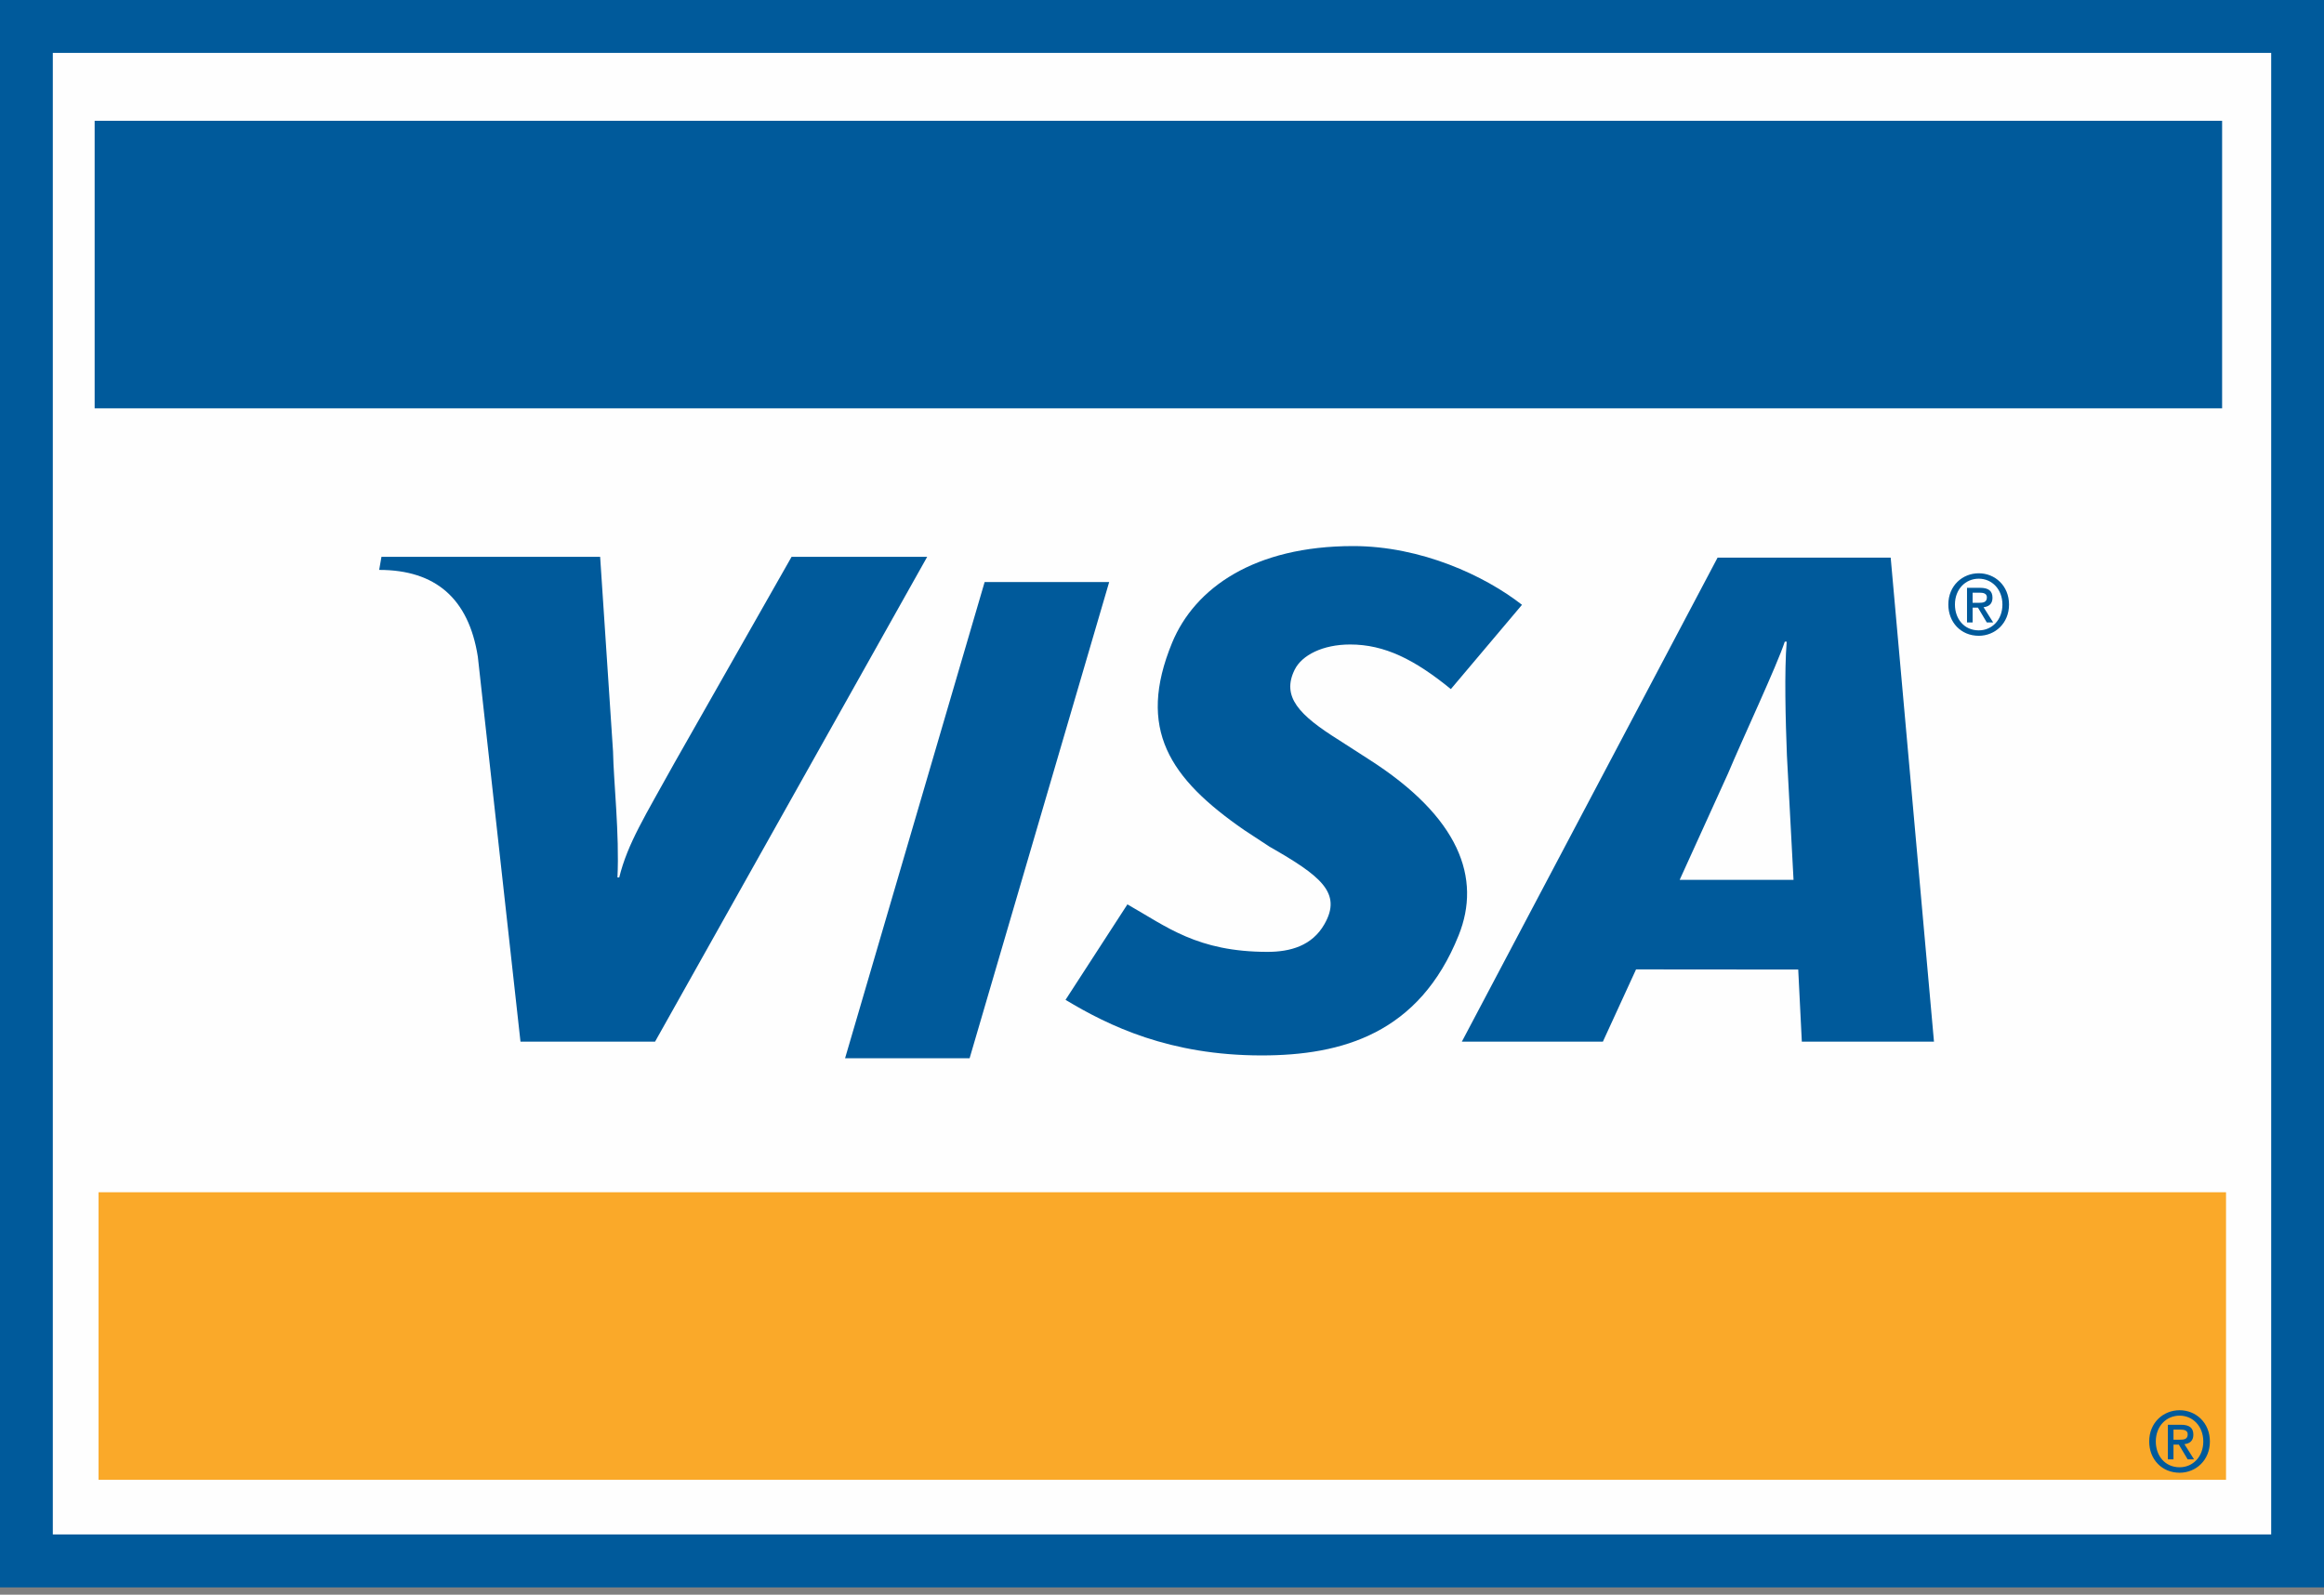 <?xml version="1.0" encoding="UTF-8"?>
<svg width="51px" height="35px" viewBox="0 0 51 35" version="1.1" xmlns="http://www.w3.org/2000/svg" xmlns:xlink="http://www.w3.org/1999/xlink">
    <rect x="0" y="0" width="51" height="35" fill="#808080" stroke="none"/>
    <!-- Generator: Sketch 63.1 (92452) - https://sketch.com -->
    <title>Group 17</title>
    <desc>Created with Sketch.</desc>
    <defs>
        <polygon id="path-1" points="0 34.839 50.927 34.839 50.927 0.203 0 0.203"></polygon>
    </defs>
    <g id="Page-1" stroke="none" stroke-width="1" fill="none" fill-rule="evenodd">
        <g id="Mobile-Product" transform="translate(-16, -3763)">
            <g id="Group-17" transform="translate(16, 3763)">
                <polygon id="Fill-1" fill="#005A9B" points="0 0 0 0.879 0 33.959 0 34.839 0.867 34.839 50.133 34.839 51 34.839 51 0"></polygon>
                <polygon id="Fill-2" fill="#FEFEFE" points="1.159 33.677 49.841 33.677 49.841 1.161 1.159 1.161"></polygon>
                <polygon id="Fill-3" fill="#005A9B" points="18.545 23.226 21.608 12.774 24.341 12.774 21.278 23.226"></polygon>
                <g id="Group-16">
                    <path d="M17.371,12.221 L14.807,16.733 C14.154,17.914 13.773,18.511 13.589,19.258 L13.55,19.258 C13.596,18.312 13.465,17.149 13.453,16.492 L13.17,12.221 L8.371,12.221 L8.321,12.508 C9.554,12.508 10.285,13.133 10.486,14.413 L11.422,22.862 L14.375,22.862 L20.347,12.221 L17.371,12.221 Z" id="Fill-4" fill="#005A9B"></path>
                    <path d="M39.214,16.584 C39.183,15.797 39.156,14.729 39.209,14.083 L39.167,14.083 C38.993,14.612 38.248,16.198 37.92,16.979 L36.86,19.311 L39.359,19.311 L39.214,16.584 Z M39.541,22.862 L39.462,21.279 L35.903,21.276 L35.175,22.862 L32.08,22.862 L37.692,12.239 L41.491,12.239 L42.441,22.862 L39.541,22.862 Z" id="Fill-6" fill="#005A9B"></path>
                    <path d="M27.685,23.164 C25.672,23.164 24.336,22.519 23.383,21.944 L24.741,19.849 C25.597,20.333 26.269,20.891 27.816,20.891 C28.313,20.891 28.792,20.76 29.064,20.284 C29.461,19.592 28.973,19.219 27.859,18.582 L27.309,18.221 C25.659,17.082 24.944,15.999 25.721,14.109 C26.219,12.901 27.53,11.985 29.694,11.985 C31.186,11.985 32.585,12.636 33.4,13.274 L31.839,15.124 C31.043,14.474 30.384,14.145 29.63,14.145 C29.028,14.145 28.571,14.379 28.413,14.695 C28.116,15.29 28.509,15.695 29.377,16.239 L30.031,16.66 C32.035,17.937 32.513,19.276 32.01,20.528 C31.146,22.683 29.454,23.164 27.685,23.164" id="Fill-8" fill="#005A9B"></path>
                    <path d="M43.424,12.701 C43.13,12.701 42.901,12.934 42.901,13.268 C42.901,13.58 43.101,13.835 43.424,13.835 C43.714,13.835 43.943,13.604 43.943,13.268 C43.943,12.934 43.714,12.701 43.424,12.701 L43.424,12.701 Z M43.424,13.954 C43.033,13.954 42.756,13.659 42.756,13.268 C42.756,12.856 43.064,12.582 43.424,12.582 C43.78,12.582 44.088,12.856 44.088,13.268 C44.088,13.681 43.78,13.954 43.424,13.954 L43.424,13.954 Z M43.428,13.23 C43.52,13.23 43.602,13.22 43.602,13.11 C43.602,13.019 43.513,13.008 43.439,13.008 L43.289,13.008 L43.289,13.23 L43.428,13.23 Z M43.289,13.661 L43.166,13.661 L43.166,12.901 L43.451,12.901 C43.633,12.901 43.725,12.965 43.725,13.12 C43.725,13.257 43.642,13.314 43.529,13.327 L43.74,13.661 L43.6,13.661 L43.406,13.336 L43.289,13.336 L43.289,13.661 Z" id="Fill-10" fill="#005A9B"></path>
                    <mask id="mask-2" fill="white">
                        <use xlink:href="#path-1"></use>
                    </mask>
                    <g id="Clip-13"></g>
                    <polygon id="Fill-12" fill="#FAA929" mask="url(#mask-2)" points="2.163 32.478 48.85 32.478 48.85 26.167 2.163 26.167"></polygon>
                    <polygon id="Fill-14" fill="#005A9B" mask="url(#mask-2)" points="2.077 8.962 48.764 8.962 48.764 2.651 2.077 2.651"></polygon>
                    <path d="M47.832,31.07 C47.537,31.07 47.309,31.303 47.309,31.637 C47.309,31.948 47.509,32.203 47.832,32.203 C48.122,32.203 48.351,31.972 48.351,31.637 C48.351,31.303 48.122,31.07 47.832,31.07 L47.832,31.07 Z M47.832,32.323 C47.441,32.323 47.164,32.027 47.164,31.637 C47.164,31.224 47.472,30.951 47.832,30.951 C48.188,30.951 48.496,31.224 48.496,31.637 C48.496,32.05 48.188,32.323 47.832,32.323 L47.832,32.323 Z M47.836,31.598 C47.928,31.598 48.009,31.589 48.009,31.479 C48.009,31.387 47.921,31.377 47.846,31.377 L47.697,31.377 L47.697,31.598 L47.836,31.598 Z M47.697,32.029 L47.574,32.029 L47.574,31.27 L47.859,31.27 C48.041,31.27 48.133,31.334 48.133,31.488 C48.133,31.626 48.05,31.683 47.937,31.696 L48.148,32.029 L48.008,32.029 L47.814,31.705 L47.697,31.705 L47.697,32.029 Z" id="Fill-15" fill="#005A9B" mask="url(#mask-2)"></path>
                </g>
            </g>
        </g>
    </g>
</svg>
